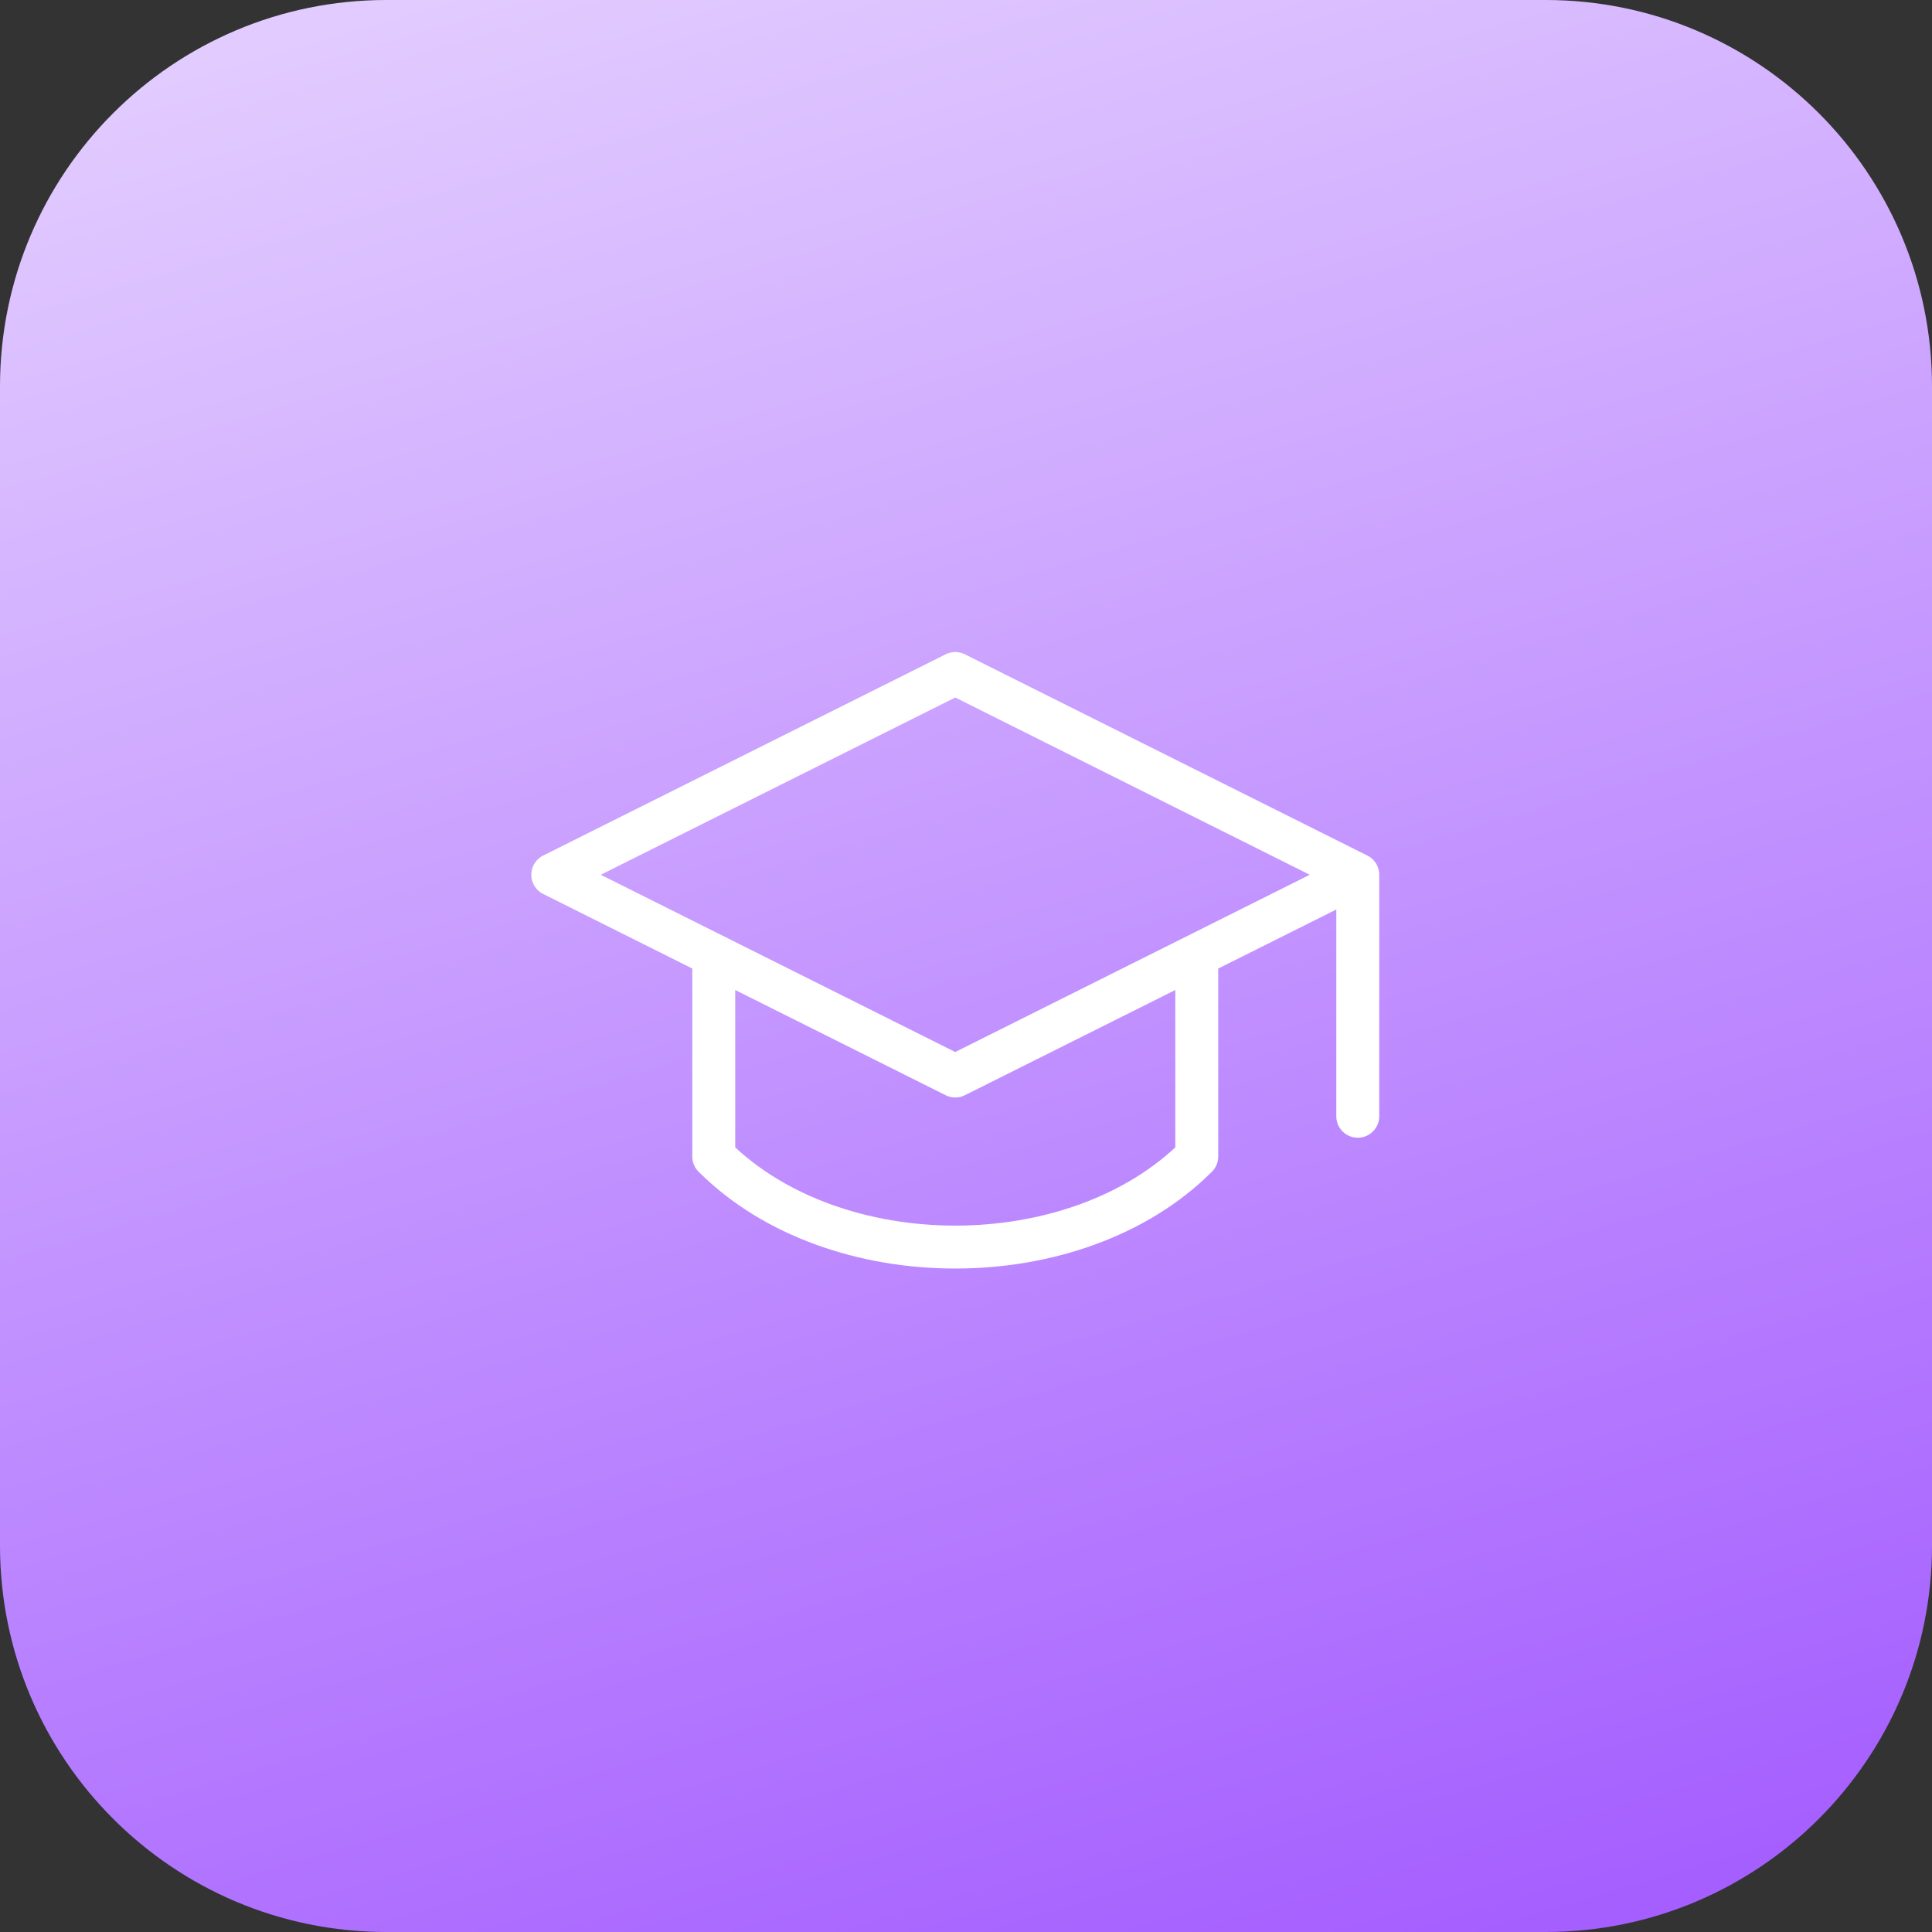 <svg width="90" height="90" viewBox="0 0 90 90" fill="none" xmlns="http://www.w3.org/2000/svg">
<rect x="0" y="0" width="90" height="90" fill="#333333" stroke="none"/>
<g clip-path="url(#clip0_5677_2054)">
<path d="M0 18C0 8.059 8.059 0 18 0H72C81.941 0 90 8.059 90 18V72C90 81.941 81.941 90 72 90H18C8.059 90 0 81.941 0 72V18Z" fill="url(#paint0_linear_5677_2054)"/>
<path d="M63.25 40.75V52M63.25 40.75L44.5 31.375L25.75 40.75L44.5 50.125L63.25 40.75ZM33.25 44.5V53.875C38.875 59.5 50.125 59.5 55.75 53.875V44.5" stroke="white" stroke-width="2" stroke-linecap="round" stroke-linejoin="round"/>
</g>
<defs>
<linearGradient id="paint0_linear_5677_2054" x1="90" y1="90" x2="58.429" y2="-17.207" gradientUnits="userSpaceOnUse">
<stop stop-color="#A259FF"/>
<stop offset="1" stop-color="#E5D1FF"/>
</linearGradient>
<clipPath id="clip0_5677_2054">
<rect width="90" height="90" rx="8.819" fill="white"/>
</clipPath>
</defs>
</svg>
